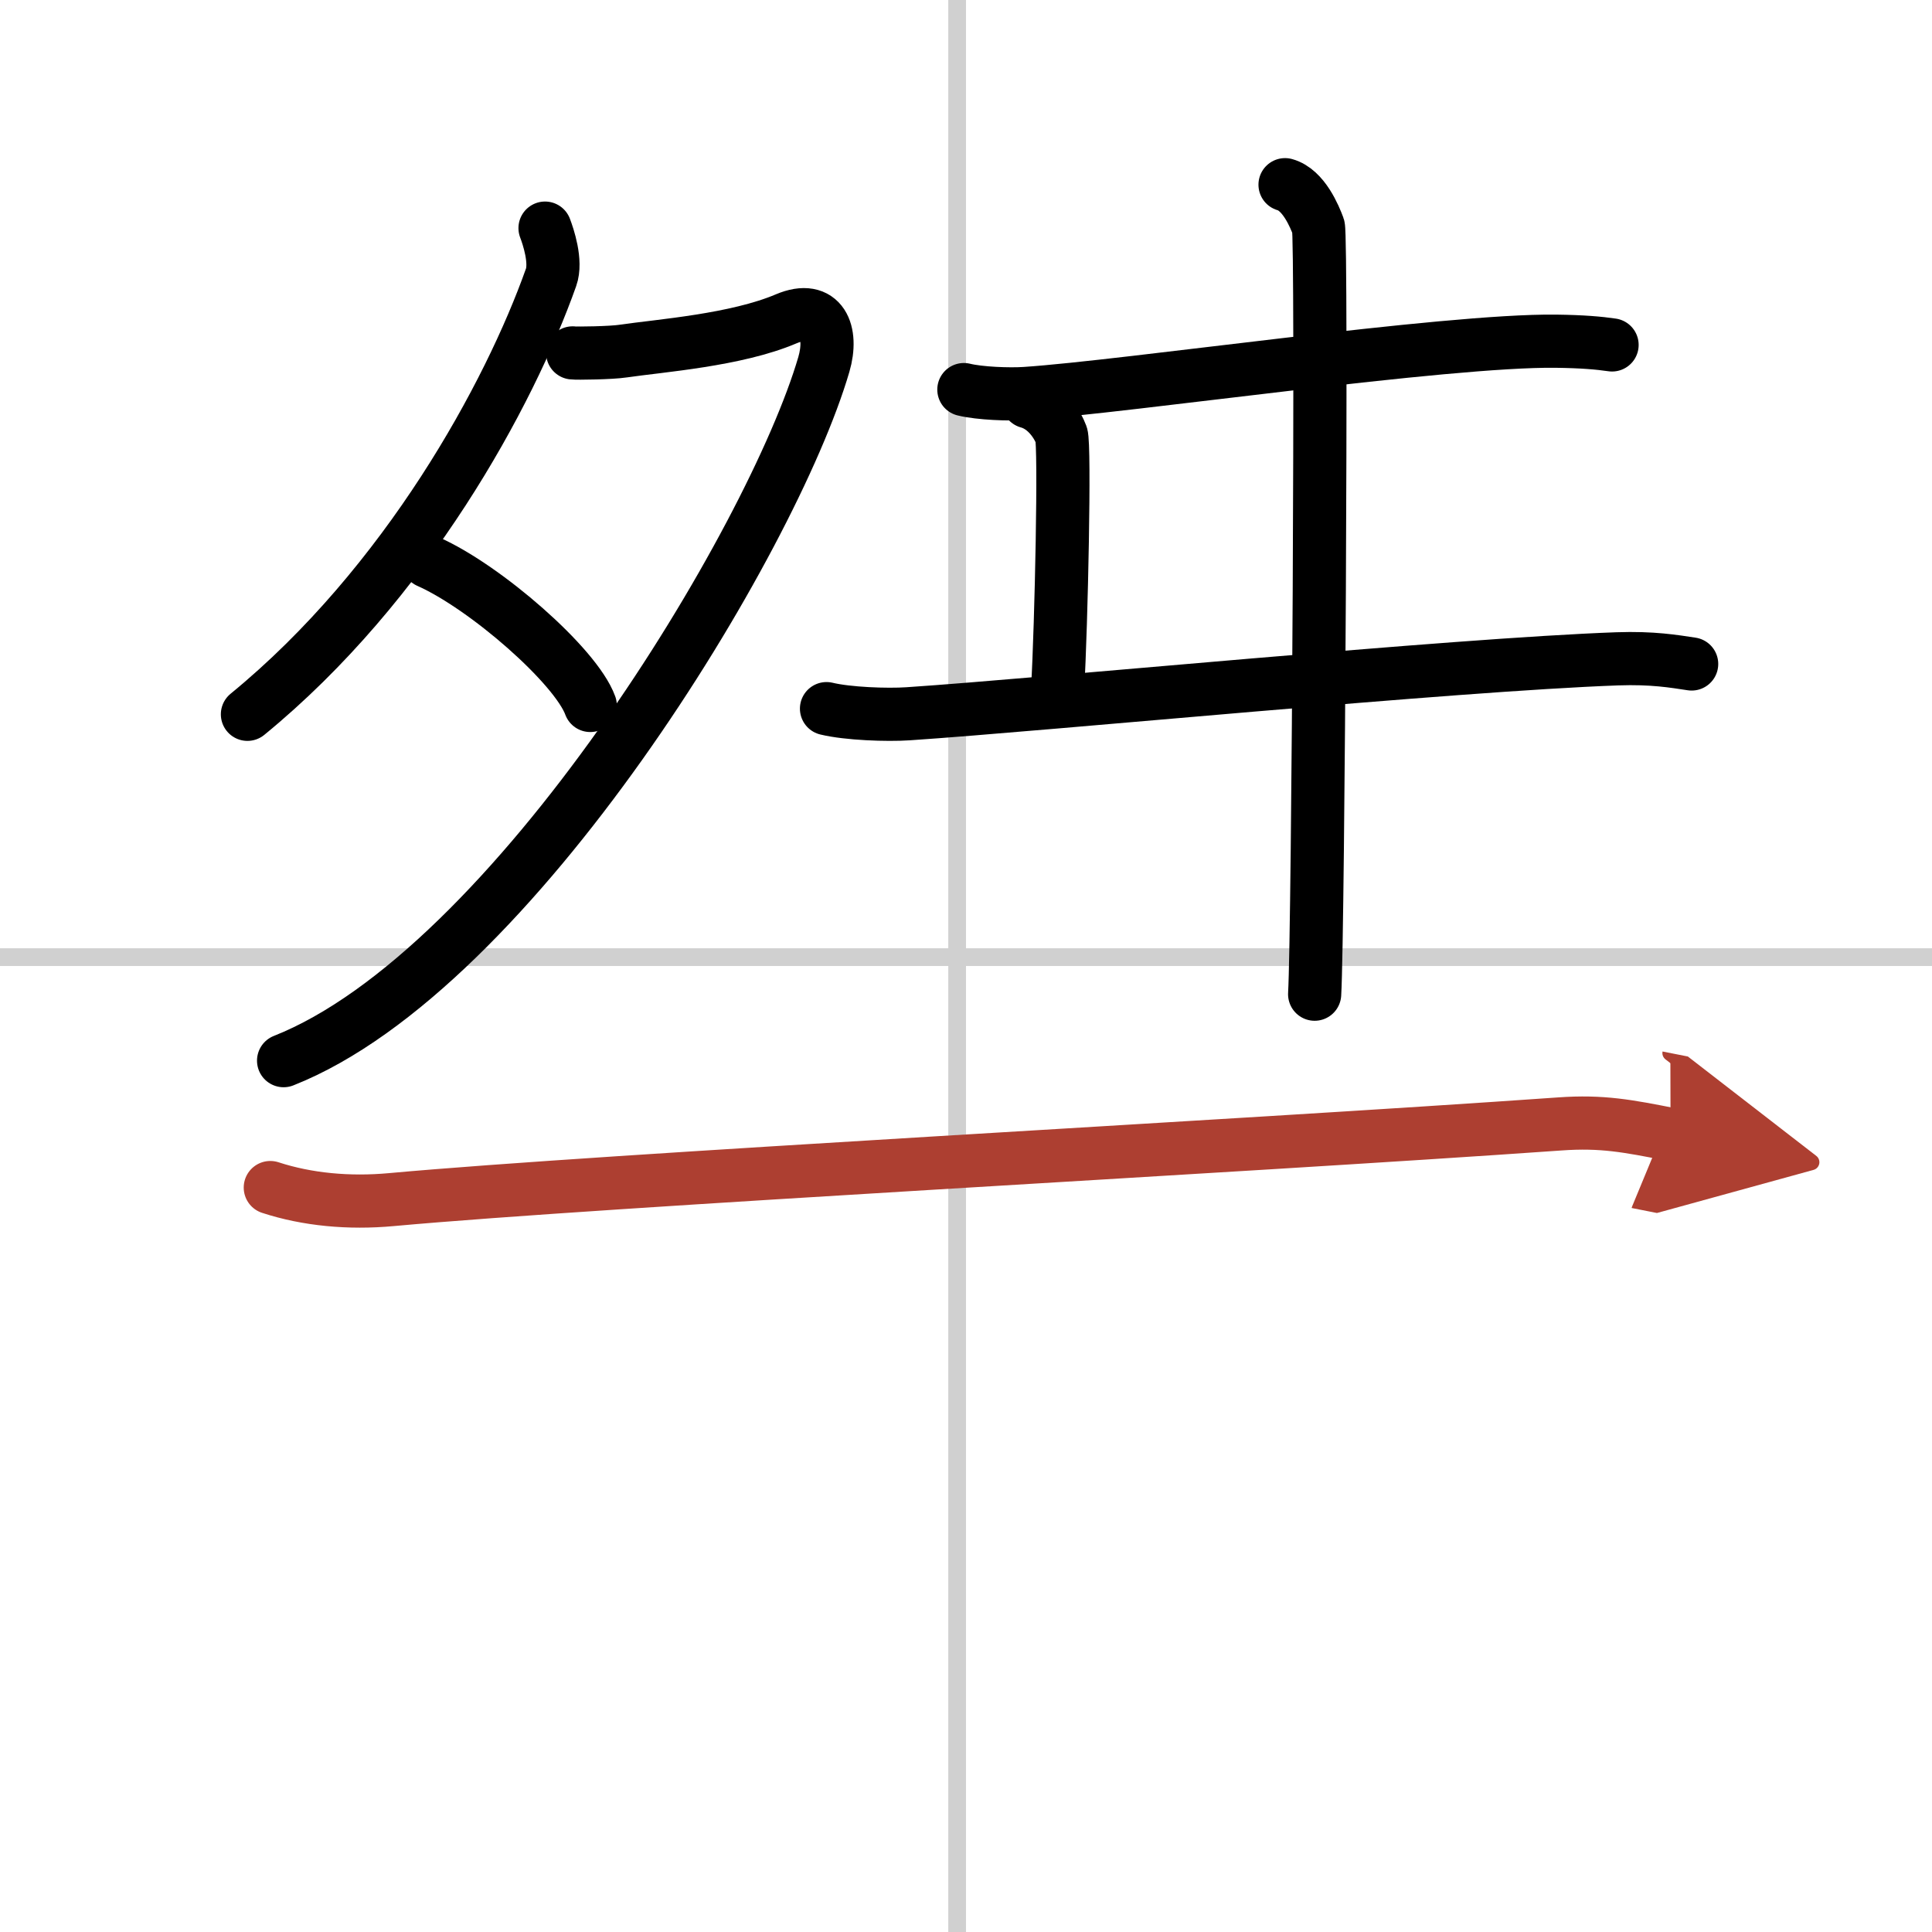<svg width="400" height="400" viewBox="0 0 109 109" xmlns="http://www.w3.org/2000/svg"><defs><marker id="a" markerWidth="4" orient="auto" refX="1" refY="5" viewBox="0 0 10 10"><polyline points="0 0 10 5 0 10 1 5" fill="#ad3f31" stroke="#ad3f31"/></marker></defs><g fill="none" stroke="#000" stroke-linecap="round" stroke-linejoin="round" stroke-width="3"><rect width="100%" height="100%" fill="#fff" stroke="#fff"/><line x1="54" x2="54" y2="109" stroke="#d0d0d0" stroke-width="1"/><line x2="109" y1="54" y2="54" stroke="#d0d0d0" stroke-width="1"/><path d="m30.75 12.87c0.18 0.47 0.66 1.89 0.34 2.78-2.34 6.6-8.15 17.3-17.13 24.65"/><path d="m32.31 19.91c0.23 0.03 2.19 0 2.83-0.1 2.12-0.31 6.39-0.62 9.21-1.82 2.03-0.86 2.66 0.76 2.13 2.57-2.9 9.92-17.54 34.17-30.48 39.28"/><path d="m24.15 31.68c3.23 1.43 8.34 5.89 9.15 8.12"/><path d="m54.38 21.98c0.9 0.22 2.56 0.28 3.46 0.22 5.75-0.38 23.74-3.03 29.95-2.95 1.5 0.02 2.41 0.1 3.16 0.21"/><path d="m58 22.67c1.05 0.29 1.67 1.3 1.88 1.87 0.21 0.58 0 10.69-0.21 14.3"/><path d="m46.63 39.98c1.2 0.29 3.41 0.37 4.6 0.29 7.66-0.51 30.76-2.77 40.01-3.1 2-0.07 3.2 0.14 4.2 0.29"/><path d="m72.5 10.42c1.05 0.29 1.67 1.8 1.88 2.37 0.21 0.58 0 39.69-0.21 43.3"/><path d="m15.25 67c2.08 0.68 4.44 0.9 6.83 0.68 12.18-1.11 47.52-2.97 65.93-4.27 2.37-0.17 3.86 0.12 6.24 0.59" marker-end="url(#a)" stroke="#ad3f31"/></g></svg>

